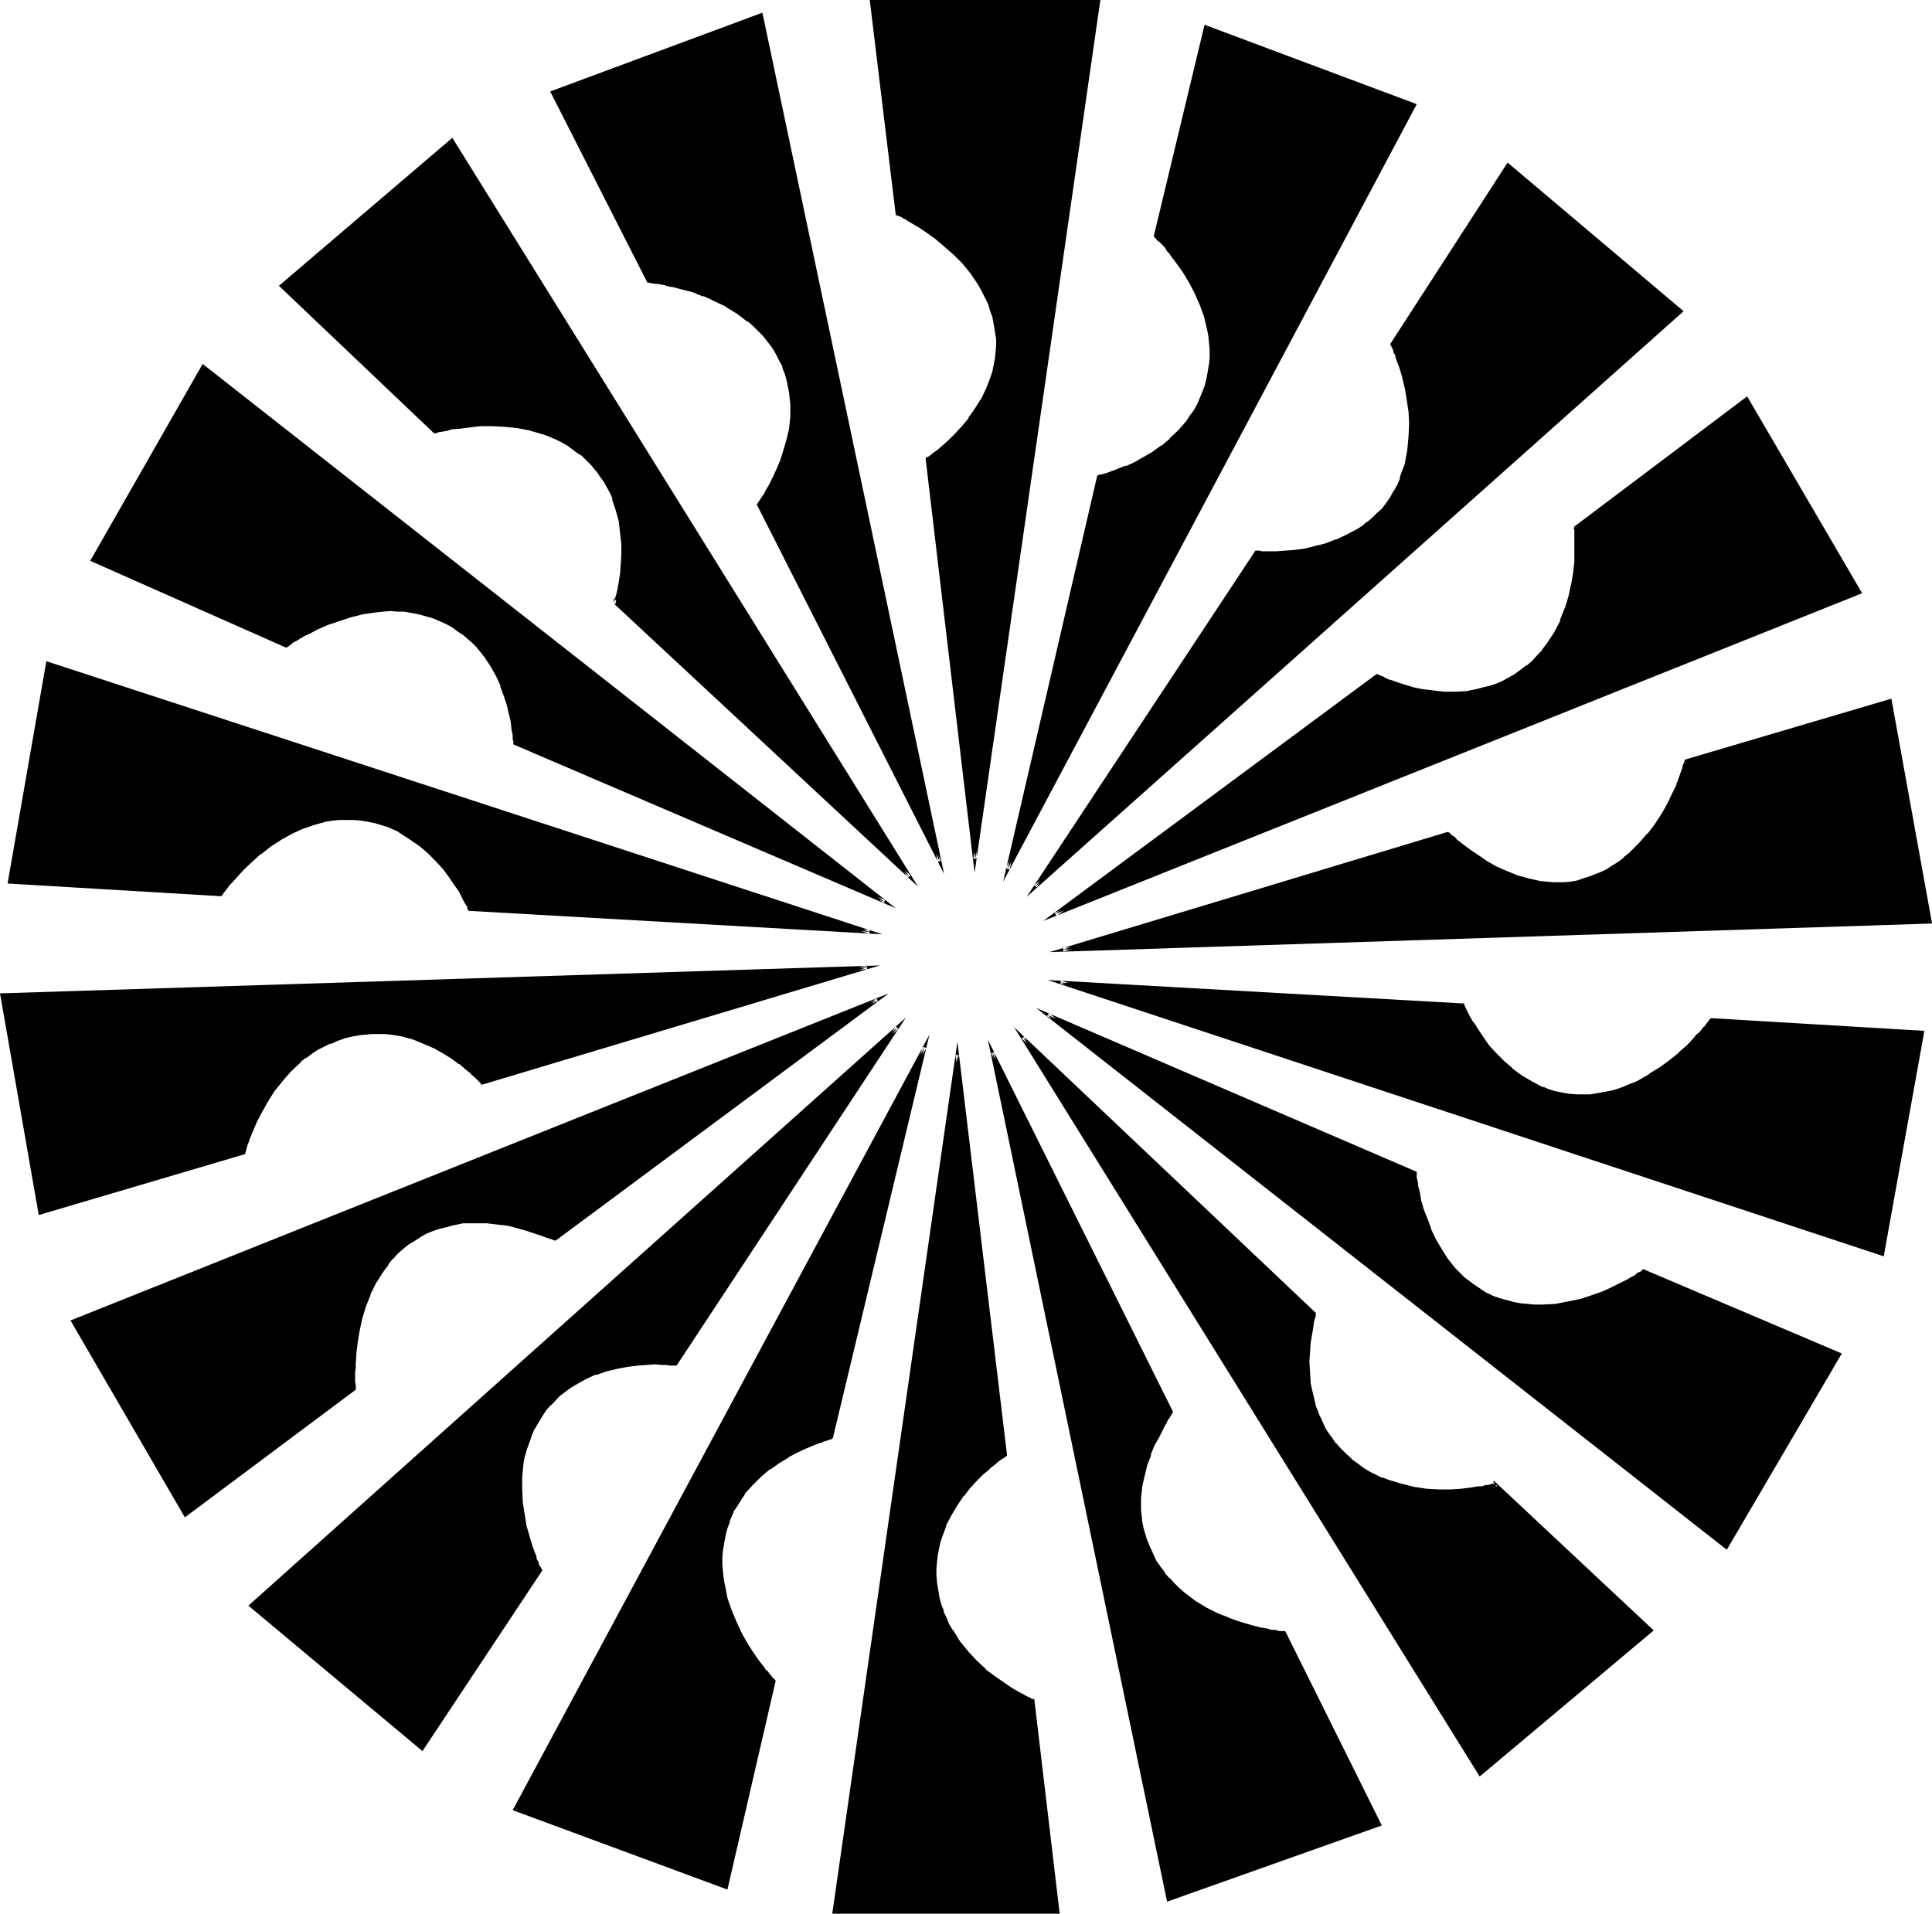 <?xml version="1.0" encoding="UTF-8" standalone="no"?>
<svg
   version="1.0"
   width="130.023mm"
   height="128.806mm"
   id="svg19"
   sodipodi:docname="Shape 644.wmf"
   xmlns:inkscape="http://www.inkscape.org/namespaces/inkscape"
   xmlns:sodipodi="http://sodipodi.sourceforge.net/DTD/sodipodi-0.dtd"
   xmlns="http://www.w3.org/2000/svg"
   xmlns:svg="http://www.w3.org/2000/svg">
  <sodipodi:namedview
     id="namedview19"
     pagecolor="#ffffff"
     bordercolor="#000000"
     borderopacity="0.25"
     inkscape:showpageshadow="2"
     inkscape:pageopacity="0.0"
     inkscape:pagecheckerboard="0"
     inkscape:deskcolor="#d1d1d1"
     inkscape:document-units="mm" />
  <defs
     id="defs1">
    <pattern
       id="WMFhbasepattern"
       patternUnits="userSpaceOnUse"
       width="6"
       height="6"
       x="0"
       y="0" />
  </defs>
  <path
     style="fill:#000000;fill-opacity:1;fill-rule:evenodd;stroke:none"
     d="m 171.942,347.065 h -0.162 l -0.162,-0.162 h -0.323 -0.323 -0.485 l -0.646,-0.162 h -1.454 -1.778 -2.101 l -2.424,0.162 -2.424,0.323 -2.747,0.485 -2.586,0.646 -2.909,0.969 -2.747,1.131 -2.586,1.616 -1.454,0.808 -1.293,0.969 -1.293,0.969 -1.131,1.131 -1.131,1.293 -1.131,1.293 -1.131,1.616 -1.131,1.616 -0.808,1.777 -0.808,1.616 -0.646,1.777 -0.646,1.777 -0.323,1.777 -0.323,1.777 -0.485,3.393 v 3.393 l 0.323,3.232 0.323,3.232 0.485,2.908 0.808,2.585 0.646,2.424 0.808,2.1 0.323,0.808 0.323,0.808 0.162,0.646 0.323,0.646 0.162,0.485 0.162,0.323 0.162,0.162 -30.058,45.403 L 63.832,408.463 228.179,261.43 Z m 91.465,-121.505 56.237,-84.989 h 0.323 0.323 0.485 0.646 l 0.646,0.162 h 0.808 l 1.778,-0.162 h 2.101 l 2.262,-0.323 2.586,-0.323 2.747,-0.485 2.747,-0.646 2.747,-1.131 2.747,-1.131 2.747,-1.616 1.454,-0.808 1.293,-0.969 1.293,-1.131 1.131,-1.131 1.293,-1.131 0.97,-1.454 1.131,-1.616 0.97,-1.616 0.97,-1.616 0.646,-1.777 0.646,-1.777 0.485,-1.777 0.485,-1.777 0.323,-1.616 0.323,-3.555 v -3.393 l -0.162,-3.232 -0.323,-3.07 -0.646,-2.908 -0.646,-2.747 -0.646,-2.262 -0.646,-2.1 -0.323,-0.808 -0.323,-0.808 -0.162,-0.808 -0.323,-0.485 -0.162,-0.485 -0.162,-0.323 v -0.162 h -0.162 l 29.411,-45.564 44.117,37.162 z m 5.01,6.948 81.769,-60.591 h 0.162 l 0.162,0.162 h 0.323 l 0.323,0.323 0.485,0.162 0.485,0.162 1.454,0.646 1.616,0.646 1.939,0.485 2.262,0.646 2.424,0.646 2.586,0.323 2.909,0.323 h 2.909 l 3.07,-0.162 2.909,-0.646 3.07,-0.808 1.616,-0.485 1.454,-0.808 1.616,-0.808 1.454,-0.808 1.616,-1.131 1.616,-1.131 1.454,-1.293 1.293,-1.454 1.293,-1.293 1.131,-1.454 0.97,-1.454 0.808,-1.616 1.616,-3.07 1.131,-3.07 0.97,-3.232 0.808,-3.07 0.323,-2.908 0.323,-2.747 0.162,-2.424 v -4.039 -0.646 -0.646 l -0.162,-0.485 v -0.323 -0.323 l 43.47,-32.638 28.765,49.281 z m -12.12,-11.472 23.109,-99.692 0.162,-0.162 h 0.323 l 0.485,-0.162 h 0.485 l 0.485,-0.162 1.454,-0.485 1.778,-0.646 1.939,-0.808 2.101,-0.969 2.262,-1.131 2.262,-1.454 2.424,-1.616 2.262,-1.939 2.262,-2.1 1.939,-2.424 0.97,-1.293 0.97,-1.293 0.808,-1.454 0.646,-1.616 0.808,-1.616 0.485,-1.777 0.646,-1.777 0.323,-1.939 0.323,-1.777 v -1.939 -1.777 -1.777 l -0.162,-1.777 -0.323,-1.777 -0.808,-3.232 -1.131,-3.232 -1.293,-2.908 -1.454,-2.747 -1.616,-2.585 -1.454,-2.262 -1.454,-1.939 -0.808,-0.808 -0.646,-0.808 -0.646,-0.808 -0.485,-0.646 -0.485,-0.485 -0.485,-0.323 -0.323,-0.485 -0.323,-0.162 v -0.162 l -0.162,-0.162 12.766,-52.997 53.166,19.712 z m 14.059,20.52 97.768,-29.407 h 0.162 l 0.323,0.162 0.323,0.323 0.323,0.323 0.485,0.323 0.485,0.485 0.646,0.485 1.454,1.131 1.616,1.293 1.939,1.454 2.262,1.293 2.262,1.293 2.586,1.293 2.747,0.969 2.909,0.969 3.07,0.646 1.454,0.162 1.616,0.162 h 1.616 1.616 l 1.778,-0.323 1.616,-0.323 1.939,-0.485 1.778,-0.646 1.778,-0.808 1.778,-0.808 1.616,-0.969 1.454,-0.969 1.454,-1.131 1.454,-1.131 2.424,-2.424 2.262,-2.585 1.939,-2.585 1.778,-2.585 1.454,-2.747 1.293,-2.424 0.97,-2.262 0.323,-0.969 0.485,-0.969 0.323,-0.969 0.323,-0.808 0.323,-1.293 0.162,-0.485 0.162,-0.323 v -0.162 -0.162 l 51.874,-15.35 10.181,56.228 z m -22.301,-22.944 -12.12,-101.793 0.162,-0.162 0.162,-0.162 0.323,-0.162 0.485,-0.323 0.485,-0.323 1.131,-0.969 1.454,-1.131 1.616,-1.454 1.616,-1.616 1.616,-1.777 1.778,-2.1 1.616,-2.262 1.454,-2.585 1.454,-2.747 1.131,-2.908 0.323,-1.616 0.485,-1.454 0.162,-1.777 0.323,-1.616 v -1.777 -1.777 l -0.162,-1.939 -0.323,-1.777 -0.485,-1.939 -0.485,-1.777 -0.646,-1.616 -0.646,-1.777 -0.808,-1.454 -0.97,-1.616 -1.939,-2.747 -2.101,-2.747 -2.262,-2.262 -2.424,-2.1 -2.262,-1.939 -2.262,-1.616 -2.101,-1.454 -1.778,-1.131 -0.808,-0.485 -0.808,-0.323 -0.646,-0.323 -0.646,-0.323 -0.323,-0.323 h -0.323 l -0.323,-0.162 -6.464,-53.805 h 57.691 z M 478.82,318.95 269.71,249.958 l 102.293,5.655 v 0.162 l 0.162,0.162 v 0.162 l 0.162,0.485 0.323,0.485 0.323,0.485 0.646,1.293 0.808,1.616 1.131,1.777 1.293,1.939 1.616,2.1 1.778,1.939 1.939,1.939 2.262,1.939 2.424,1.777 2.586,1.777 2.909,1.293 1.616,0.646 1.454,0.323 1.616,0.485 1.778,0.323 1.939,0.162 h 1.939 l 1.939,-0.162 1.778,-0.162 1.939,-0.323 1.616,-0.323 1.778,-0.646 1.616,-0.485 3.232,-1.454 3.07,-1.616 2.747,-1.777 2.586,-1.939 2.262,-1.939 2.101,-1.777 1.778,-1.939 0.646,-0.808 0.808,-0.646 0.646,-0.808 0.485,-0.646 0.485,-0.485 0.323,-0.485 0.323,-0.485 0.323,-0.162 v -0.323 h 0.162 l 53.651,3.07 z M 192.95,128.291 h 0.162 v -0.162 l 0.162,-0.162 0.646,-0.808 0.646,-1.131 0.485,-0.808 0.808,-1.454 1.131,-1.939 0.97,-2.1 0.808,-2.424 0.97,-2.585 0.808,-2.747 0.485,-2.908 0.323,-3.07 0.162,-3.07 -0.323,-3.232 -0.323,-1.616 -0.323,-1.616 -0.485,-1.616 -0.646,-1.616 -0.808,-1.777 -0.97,-1.777 -0.97,-1.454 -1.131,-1.616 -1.131,-1.454 -1.293,-1.293 -1.293,-1.293 -1.293,-1.131 -2.747,-1.939 -2.909,-1.777 -2.909,-1.454 -2.909,-1.293 -2.747,-0.969 -2.586,-0.808 -2.424,-0.646 -1.131,-0.162 -1.131,-0.162 -0.808,-0.323 h -0.808 l -0.808,-0.162 -0.646,-0.162 h -0.485 -0.323 -0.323 L 140.592,23.59 193.597,3.716 239.006,219.097 Z M 439.067,393.76 266.478,258.198 l 93.405,40.232 v 0.162 0.323 0.323 l 0.162,0.485 v 0.646 l 0.162,0.646 0.162,0.808 0.323,1.616 0.485,2.1 0.646,2.262 0.808,2.424 0.97,2.585 1.131,2.585 1.454,2.585 1.778,2.424 1.939,2.424 1.131,1.293 1.131,1.131 1.293,0.969 1.293,1.131 1.454,0.969 1.616,0.808 1.778,0.808 1.778,0.808 1.778,0.485 1.778,0.485 1.778,0.323 1.939,0.162 1.778,0.162 h 1.778 l 3.394,-0.323 3.394,-0.485 3.07,-0.646 3.07,-0.969 2.747,-1.131 2.424,-0.969 2.262,-1.131 0.97,-0.485 0.97,-0.485 1.454,-0.969 0.646,-0.323 0.485,-0.323 0.485,-0.323 0.162,-0.162 0.162,-0.162 h 0.162 l 49.934,21.005 z M 156.59,153.335 v -0.162 l 0.162,-0.323 v -0.485 l 0.162,-0.485 0.162,-0.646 0.323,-1.454 0.323,-1.777 0.323,-2.1 0.323,-2.262 0.162,-2.585 v -2.747 l -0.323,-2.908 -0.485,-2.747 -0.646,-3.07 -0.97,-2.908 -0.646,-1.454 -0.808,-1.454 -0.808,-1.454 -0.808,-1.454 -1.131,-1.293 -1.131,-1.454 -1.293,-1.293 -1.616,-1.454 -1.454,-1.131 -1.616,-0.969 -1.454,-0.969 -1.778,-0.808 -1.616,-0.808 -1.616,-0.485 -3.394,-1.131 -3.232,-0.646 -3.394,-0.323 -3.07,-0.162 -3.07,0.162 -2.747,0.162 -2.424,0.323 -2.262,0.323 -0.97,0.162 -0.808,0.162 -0.646,0.162 -0.646,0.162 h -0.485 l -0.323,0.162 -0.323,0.162 L 71.589,72.709 115.059,35.708 231.249,222.975 Z m 219.937,297.946 -116.352,-187.428 74.174,70.447 -0.162,0.162 v 0.323 l -0.323,0.808 -0.162,0.646 -0.162,1.454 -0.323,1.777 -0.323,2.1 -0.162,2.424 v 2.424 2.747 l 0.323,2.747 0.485,2.908 0.808,2.908 0.97,2.908 0.646,1.293 0.808,1.454 0.808,1.454 0.97,1.293 0.97,1.293 1.131,1.293 1.454,1.454 1.454,1.293 1.454,1.131 1.616,1.131 1.454,0.969 1.778,0.808 1.616,0.808 1.616,0.646 3.232,0.969 3.394,0.808 3.232,0.323 3.07,0.162 h 2.909 2.747 l 2.424,-0.323 2.101,-0.323 0.97,-0.162 0.646,-0.162 0.808,-0.162 h 0.646 l 0.323,-0.162 0.485,-0.162 h 0.162 l 39.754,37.001 z M 131.057,189.044 v -0.485 l -0.162,-0.485 v -0.485 l -0.162,-0.646 -0.162,-1.454 -0.162,-1.777 -0.485,-2.1 -0.646,-2.262 -0.646,-2.424 -0.97,-2.585 -1.131,-2.585 -1.454,-2.424 -1.616,-2.585 -1.939,-2.424 -1.131,-1.131 -1.131,-0.969 -1.293,-1.131 -1.293,-0.969 -1.454,-0.808 -1.454,-0.808 -1.778,-0.969 -1.939,-0.808 -1.778,-0.485 -1.778,-0.485 -1.778,-0.323 -1.778,-0.162 -1.939,-0.162 -1.778,-0.162 -3.394,0.323 -3.394,0.485 -3.394,0.808 -2.909,0.969 -2.909,0.969 -2.586,1.131 -2.262,1.131 -0.97,0.646 -0.97,0.485 -0.808,0.485 -0.646,0.485 -0.646,0.323 -0.646,0.323 -0.323,0.323 -0.323,0.162 -0.162,0.162 L 23.594,142.348 51.712,93.229 224.947,229.438 Z m 166.125,294.068 -44.763,-215.38 45.41,91.452 v 0.162 l -0.162,0.323 -0.162,0.323 -0.323,0.323 -0.323,0.646 -0.323,0.485 -0.323,0.646 -0.97,1.616 -0.97,1.777 -0.97,2.1 -0.97,2.424 -0.97,2.424 -0.646,2.747 -0.485,2.908 -0.323,2.908 v 3.07 1.616 l 0.323,1.616 0.162,1.454 0.485,1.616 0.485,1.777 0.646,1.616 0.97,1.777 0.808,1.616 0.97,1.616 1.293,1.616 1.131,1.293 1.131,1.293 1.293,1.293 1.293,1.131 2.909,2.1 2.909,1.777 2.909,1.454 2.909,1.293 2.747,0.969 2.586,0.808 2.424,0.646 1.131,0.162 0.97,0.162 0.808,0.162 0.97,0.162 0.646,0.162 h 0.646 l 0.485,0.162 h 0.323 0.323 l 24.24,48.634 z M 119.422,231.215 v -0.162 l -0.162,-0.323 -0.162,-0.323 -0.323,-0.485 -0.162,-0.485 -0.646,-1.293 -0.97,-1.616 -1.131,-1.777 -1.293,-1.939 -1.616,-2.1 -1.778,-1.939 -2.101,-2.1 -2.262,-1.939 -2.424,-1.777 -2.747,-1.616 -1.454,-0.646 -1.454,-0.646 -1.616,-0.646 -1.616,-0.485 -1.778,-0.323 -1.778,-0.323 -1.939,-0.162 H 88.072 86.294 l -1.939,0.162 -1.778,0.323 -1.778,0.485 -1.616,0.485 -1.778,0.646 -3.07,1.454 -2.909,1.454 -2.747,1.939 -2.586,1.777 -2.101,1.939 -2.101,1.939 -1.616,1.777 -1.454,1.616 -0.646,0.808 -0.485,0.485 -0.485,0.646 -0.646,0.969 -0.162,0.162 -0.162,0.162 v 0.162 L 2.424,224.267 12.12,168.685 221.23,237.032 Z m 92.758,255.128 31.35,-217.966 12.12,101.631 V 370.17 h -0.162 l -0.323,0.162 -0.323,0.323 -0.323,0.323 -0.485,0.323 -1.293,0.969 -1.293,1.131 -1.616,1.293 -1.616,1.616 -1.778,1.939 -1.616,2.1 -1.616,2.262 -1.616,2.585 -1.293,2.747 -1.131,2.908 -0.485,1.454 -0.323,1.616 -0.323,1.616 -0.162,1.777 -0.162,1.616 v 1.777 l 0.162,2.1 0.323,1.939 0.323,1.777 0.485,1.939 0.646,1.616 0.646,1.777 0.808,1.454 0.808,1.616 1.939,2.908 2.101,2.585 2.262,2.424 2.262,2.1 2.262,1.777 2.262,1.616 2.101,1.293 1.778,1.131 0.808,0.485 0.808,0.323 0.485,0.323 0.646,0.323 0.485,0.162 0.323,0.162 0.162,0.162 6.464,53.643 z m -89.526,-210.856 v -0.162 l -0.162,-0.162 -0.162,-0.162 -0.323,-0.323 -0.323,-0.323 -0.485,-0.485 -1.131,-0.969 -1.293,-1.131 -1.778,-1.454 -1.939,-1.293 -2.101,-1.293 -2.262,-1.454 -2.586,-1.131 -2.747,-1.131 -2.909,-0.646 -3.07,-0.646 -1.616,-0.162 h -1.616 -1.616 l -1.616,0.162 -1.778,0.162 -1.778,0.485 -1.778,0.323 -1.939,0.646 -1.778,0.808 -1.616,0.808 -1.616,0.808 -1.616,0.969 -1.454,0.969 -1.293,1.131 -2.586,2.424 -2.262,2.585 -1.939,2.424 -1.778,2.747 -1.454,2.585 -1.131,2.424 -1.131,2.262 -0.646,1.939 -0.323,0.969 -0.323,0.808 -0.485,1.293 -0.162,0.323 v 0.323 L 61.893,293.26 10.181,308.61 0.485,253.028 220.584,246.08 Z m 88.88,90.159 h -0.162 l -0.162,0.162 h -0.485 l -0.485,0.162 -0.485,0.162 -0.646,0.323 -0.808,0.323 -1.616,0.646 -2.101,0.808 -2.101,0.969 -2.262,1.131 -2.262,1.454 -2.424,1.616 -2.262,1.939 -2.101,2.1 -2.101,2.424 -0.97,1.293 -0.808,1.293 -0.808,1.454 -0.646,1.454 -0.646,1.616 -0.485,1.616 -0.646,1.939 -0.323,1.939 -0.323,1.777 v 1.939 l -0.162,1.777 0.162,1.939 0.162,1.777 0.323,1.616 0.808,3.393 0.97,3.232 1.293,3.07 1.454,2.747 1.454,2.585 1.454,2.424 1.454,1.939 0.646,0.969 0.646,0.808 0.485,0.646 0.646,0.646 0.485,0.646 0.323,0.323 0.323,0.485 0.323,0.162 0.162,0.162 v 0.162 L 184.709,480.041 131.057,460.168 235.128,266.438 Z m -70.296,-50.573 h -0.323 l -0.162,-0.162 h -0.485 l -0.323,-0.323 -0.646,-0.162 -1.454,-0.485 -1.778,-0.646 -1.939,-0.646 -2.262,-0.646 -2.586,-0.485 -2.586,-0.485 -2.909,-0.323 h -2.909 l -3.07,0.162 -3.07,0.485 -3.232,0.808 -1.454,0.646 -1.616,0.646 -1.454,0.808 -1.616,0.808 -1.616,1.131 -1.454,1.131 -1.454,1.293 -1.293,1.454 -1.131,1.293 -1.131,1.454 -0.97,1.616 -0.808,1.454 -1.616,3.07 -1.131,3.232 -0.97,3.232 -0.808,3.07 -0.485,3.07 -0.323,2.747 -0.162,2.424 v 1.293 0.969 2.585 0.646 0.485 0.323 0.323 L 47.187,385.358 18.422,336.078 223.008,254.32 Z"
     id="path1" />
  <path
     style="fill:#000000;fill-opacity:1;fill-rule:evenodd;stroke:none"
     d="m 171.457,346.742 0.485,-0.162 h -0.162 0.162 -0.162 -0.485 0.162 l -0.485,-0.162 h -0.485 v 0 h -0.646 v 0 l -1.454,-0.162 h -1.778 -2.101 -0.162 l -2.262,0.323 -2.424,0.162 -2.747,0.485 h -0.162 l -2.586,0.808 -2.909,0.808 v 0.162 l -2.747,1.131 -2.747,1.454 v 0 l -1.293,0.808 -1.293,0.969 v 0.162 l -1.293,0.969 h -0.162 l -2.262,2.424 v 0 l -1.131,1.293 v 0 l -1.293,1.777 -0.97,1.616 v 0 l -0.97,1.777 -0.646,1.616 -0.162,0.162 -0.646,1.616 -0.485,1.777 -0.485,1.777 v 0 l -0.323,1.777 -0.323,3.555 v 0 l -0.162,3.393 v 0.162 l 0.323,3.232 0.323,3.07 0.646,2.908 v 0 l 0.646,2.747 0.646,2.424 0.808,1.939 0.323,0.969 h 0.162 l 0.162,0.808 v 0 l 0.323,0.646 v 0 l 0.323,0.646 0.162,0.485 v 0 l 0.162,0.323 v -0.162 0.323 l 0.162,0.162 v -0.485 l -30.058,45.403 0.646,-0.162 -43.47,-36.355 v 0.646 l 164.347,-147.034 -0.646,-0.646 -56.398,85.635 0.646,0.646 58.338,-88.543 -167.256,149.619 44.278,37.001 30.542,-46.049 -0.323,-0.323 0.162,0.162 -0.162,-0.323 -0.162,-0.323 v 0 l -0.323,-0.323 -0.162,-0.646 v 0 l -0.162,-0.646 h -0.162 l -0.323,-0.808 h 0.162 l -0.323,-0.808 -0.808,-2.1 -0.646,-2.262 -0.808,-2.747 v 0 l -0.485,-2.908 -0.485,-3.07 -0.162,-3.232 v 0 -3.393 0.162 l 0.323,-3.555 0.323,-1.777 v 0.162 l 0.485,-1.777 0.646,-1.777 0.646,-1.777 -0.162,0.162 0.808,-1.777 0.97,-1.616 v 0 l 0.97,-1.616 1.131,-1.777 v 0 l 1.131,-1.293 v 0.162 l 2.262,-2.424 v 0 l 1.293,-0.969 v 0 l 1.293,-0.969 1.293,-0.808 v 0 l 2.586,-1.454 2.747,-1.293 v 0.162 l 2.747,-0.969 2.747,-0.646 v 0 l 2.586,-0.485 2.586,-0.323 2.262,-0.162 v 0 l 2.101,-0.162 1.778,0.162 h 1.454 -0.162 l 0.646,0.162 h 0.162 0.485 v 0 h 0.323 v 0 h 0.323 -0.162 0.323 0.323 z"
     id="path2" />
  <path
     style="fill:#000000;fill-opacity:1;fill-rule:evenodd;stroke:none"
     d="m 263.084,225.237 0.646,0.485 56.237,-84.989 -0.323,0.162 v 0 0 l 0.162,0.162 h 0.485 v 0 h 0.485 0.646 v 0 l 0.646,0.162 h 0.808 l 1.778,-0.162 h 2.101 0.162 l 2.262,-0.323 2.586,-0.323 2.586,-0.485 h 0.162 l 2.747,-0.808 2.747,-0.969 h 0.162 l 2.747,-1.293 2.747,-1.454 v 0 l 1.293,-0.969 1.454,-0.969 v 0 l 1.131,-1.131 1.293,-1.131 1.293,-1.131 v -0.162 l 0.97,-1.293 h 0.162 l 1.131,-1.616 0.97,-1.777 v 0 l 0.808,-1.616 0.808,-1.777 v 0 l 0.646,-1.777 0.485,-1.777 0.485,-1.777 v 0 l 0.323,-1.777 0.323,-3.393 v -0.162 -3.393 l -0.162,-3.232 v 0 l -0.323,-3.232 -0.646,-2.747 v -0.162 l -0.646,-2.585 -0.646,-2.424 -0.646,-2.1 -0.323,-0.808 -0.162,-0.162 -0.162,-0.646 v 0 l -0.323,-0.646 v -0.162 l -0.323,-0.485 -0.162,-0.485 -0.162,-0.323 h 0.162 L 354.55,87.251 h -0.162 l 0.162,0.485 29.411,-45.403 h -0.808 L 427.27,79.495 V 78.849 L 263.084,225.237 l -1.939,2.908 167.094,-148.973 -44.763,-37.809 -29.896,46.211 0.323,0.323 -0.162,-0.162 v 0.162 h 0.162 v 0.323 l 0.323,0.485 0.162,0.646 v -0.162 l 0.162,0.808 h 0.162 l 0.323,0.808 -0.162,-0.162 0.323,0.969 0.808,2.1 0.646,2.262 0.646,2.747 v -0.162 l 0.485,2.908 0.485,3.232 v -0.162 l 0.162,3.232 -0.162,3.393 v 0 l -0.323,3.393 -0.323,1.777 v 0 l -0.323,1.777 -0.646,1.616 -0.646,1.777 h 0.162 l -0.646,1.616 -0.97,1.777 v -0.162 l -0.97,1.777 -1.131,1.616 v 0 l -0.97,1.293 v 0 l -1.293,1.131 -1.131,1.131 -1.293,1.131 v -0.162 l -1.293,1.131 -1.293,0.808 v 0 l -2.747,1.454 -2.747,1.293 0.162,-0.162 -2.909,1.131 -2.747,0.646 h 0.162 l -2.747,0.646 -2.586,0.323 -2.262,0.162 v 0 l -2.101,0.162 h -1.778 -0.808 0.162 -0.808 v 0 h -0.646 0.162 l -0.485,-0.162 h -0.162 -0.323 0.162 -0.323 -0.485 l -58.176,88.059 z"
     id="path3" />
  <path
     style="fill:#000000;fill-opacity:1;fill-rule:evenodd;stroke:none"
     d="m 268.256,232.184 0.485,0.808 81.769,-60.752 -0.323,0.162 h 0.162 l -0.323,-0.162 0.162,0.162 0.323,0.162 v 0 l 0.323,0.162 0.646,0.323 v -0.162 l 0.485,0.323 1.293,0.485 0.162,0.162 1.616,0.485 1.939,0.646 2.262,0.646 h 0.162 l 2.424,0.485 2.586,0.485 2.747,0.162 h 0.162 l 2.909,0.162 3.07,-0.162 v 0 l 2.909,-0.646 h 0.162 l 3.07,-0.808 1.616,-0.646 v 0 l 1.616,-0.646 1.454,-0.808 v 0 l 1.616,-0.969 1.616,-1.131 1.454,-1.131 h 0.162 l 1.454,-1.293 1.293,-1.454 1.293,-1.293 v -0.162 l 1.131,-1.293 0.97,-1.616 0.97,-1.454 v 0 l 1.454,-3.232 h 0.162 l 1.131,-3.07 v -0.162 l 0.97,-3.07 0.646,-3.07 v 0 l 0.485,-3.07 0.323,-2.585 v -0.162 l 0.162,-2.424 v -4.039 -0.646 0 -0.646 l -0.162,-0.485 v -0.323 0 -0.323 l -0.162,0.323 43.47,-32.477 -0.646,-0.162 28.765,49.281 0.162,-0.646 -204.585,81.757 -2.909,2.1 208.302,-83.373 -29.25,-50.088 -43.955,33.123 -0.162,0.485 0.162,0.323 v 0.646 -0.162 0.646 0 0.808 -0.162 4.039 2.424 0 l -0.323,2.747 -0.485,2.908 v -0.162 l -0.646,3.07 -0.97,3.232 v -0.162 l -1.293,3.232 h 0.162 l -1.616,3.07 v 0 l -0.97,1.454 -0.97,1.454 -1.131,1.454 h 0.162 l -1.293,1.293 -1.293,1.454 -1.454,1.293 v -0.162 l -1.454,1.131 -1.778,1.293 -1.454,0.808 v 0 l -1.454,0.808 -1.454,0.646 v 0 l -1.454,0.485 -3.232,0.808 h 0.162 l -3.07,0.646 h 0.162 l -3.07,0.162 h -2.909 v 0 l -2.747,-0.323 -2.747,-0.323 -2.424,-0.485 h 0.162 l -2.262,-0.646 -1.939,-0.646 -1.778,-0.646 0.162,0.162 -1.454,-0.646 -0.485,-0.323 v 0 l -0.646,-0.162 h 0.162 l -0.323,-0.162 v 0 l -0.323,-0.162 0.162,0.162 -0.323,-0.162 -0.323,-0.162 -84.84,62.853 z"
     id="path4" />
  <path
     style="fill:#000000;fill-opacity:1;fill-rule:evenodd;stroke:none"
     d="m 255.813,220.874 0.97,0.323 22.947,-99.692 -0.323,0.323 v 0 l 0.646,-0.162 0.323,-0.162 0.646,-0.162 0.485,-0.162 1.454,-0.323 1.616,-0.646 h 0.162 l 1.939,-0.808 v 0 l 2.101,-1.131 2.262,-1.131 h 0.162 l 2.262,-1.454 2.424,-1.616 v 0 l 2.262,-1.939 v 0 l 2.262,-2.1 1.939,-2.424 h 0.162 l 0.97,-1.293 0.808,-1.454 v 0 l 0.808,-1.454 0.808,-1.616 0.646,-1.616 h 0.162 l 0.485,-1.777 0.485,-1.939 v 0 l 0.485,-1.939 0.162,-1.777 v 0 l 0.162,-1.939 v -1.777 -1.777 -0.162 l -0.323,-1.616 -0.162,-1.777 v -0.162 l -0.97,-3.232 -0.97,-3.232 h -0.162 l -1.293,-3.07 -1.454,-2.747 v 0 l -1.454,-2.424 -1.616,-2.424 -1.454,-1.777 -0.646,-0.969 h -0.162 l -0.646,-0.808 v 0 l -0.646,-0.646 v -0.162 l -0.485,-0.485 -0.485,-0.646 -0.485,-0.323 -0.808,-0.969 0.162,0.485 12.766,-53.158 -0.485,0.323 53.005,19.874 -0.323,-0.646 -103.585,194.376 -0.646,3.393 105.201,-197.769 -53.974,-20.197 -12.928,53.805 0.97,1.131 0.485,0.323 0.485,0.485 0.646,0.646 v 0 l 0.485,0.646 v 0.162 l 0.646,0.808 v -0.162 l 0.646,0.969 1.454,1.939 1.616,2.262 1.454,2.424 v 0 l 1.454,2.747 1.293,2.908 v 0 l 1.131,3.07 0.808,3.393 v 0 l 0.323,1.616 0.162,1.777 v 0 l 0.162,1.777 v 1.777 l -0.162,1.939 v -0.162 l -0.323,1.939 -0.323,1.777 v 0 l -0.485,1.939 -0.646,1.616 v 0 l -0.646,1.616 -0.646,1.454 -0.808,1.454 v 0 l -0.97,1.293 -0.97,1.454 0.162,-0.162 -2.101,2.424 -2.262,2.1 h 0.162 l -2.262,1.939 v -0.162 l -2.424,1.777 -2.262,1.293 v 0 l -2.262,1.293 -2.101,0.969 v -0.162 l -2.101,0.808 h 0.162 l -1.778,0.646 -1.293,0.485 -0.646,0.162 -0.485,0.162 h -0.485 l -0.323,0.162 h -0.162 0.162 l -0.323,0.162 -23.917,103.247 z"
     id="path5" />
  <path
     style="fill:#000000;fill-opacity:1;fill-rule:evenodd;stroke:none"
     d="m 270.356,241.071 0.162,0.969 97.768,-29.407 h -0.162 0.162 l -0.323,-0.162 0.162,0.162 -0.162,-0.162 0.323,0.162 v 0 l 0.323,0.323 0.323,0.323 v 0 l 0.485,0.323 0.485,0.485 v 0 l 0.646,0.485 1.454,1.131 v 0.162 l 1.778,1.293 1.939,1.293 2.101,1.293 v 0 l 2.424,1.454 2.586,1.131 v 0 l 2.747,1.131 v 0 l 2.909,0.969 h 0.162 l 2.909,0.646 1.616,0.162 1.616,0.162 h 1.616 l 1.616,-0.162 h 0.162 l 1.616,-0.162 1.616,-0.323 h 0.162 l 1.939,-0.485 1.778,-0.646 h 0.162 l 1.778,-0.808 v 0 l 1.616,-0.969 1.616,-0.808 v 0 l 1.616,-1.131 1.454,-0.969 v -0.162 l 1.293,-1.131 2.586,-2.424 2.262,-2.585 h 0.162 l 1.939,-2.585 1.778,-2.747 v 0 l 1.454,-2.747 1.131,-2.424 0.97,-2.262 h 0.162 l 0.323,-1.131 v 0.162 l 0.323,-0.969 h 0.162 l 0.323,-0.969 v 0 l 0.323,-0.808 v 0 l 0.323,-1.293 0.162,-0.485 -0.162,0.162 0.162,-0.323 0.162,-0.162 v -0.323 -0.162 l -0.323,0.485 51.712,-15.35 -0.485,-0.323 10.181,56.228 0.485,-0.646 -220.584,7.109 -3.394,1.131 224.462,-7.271 -10.342,-57.198 -52.52,15.511 -0.162,0.485 v -0.162 0.323 -0.162 0.323 l -0.162,0.162 -0.162,0.323 -0.323,1.293 v 0 l -0.323,0.808 v 0 l -0.323,0.969 v 0 l -0.323,0.808 v 0.162 l -0.485,0.969 h 0.162 l -1.131,2.262 -1.131,2.424 -1.454,2.585 v 0 l -1.778,2.747 -1.939,2.585 v -0.162 l -2.262,2.585 -2.424,2.424 -1.454,1.131 h 0.162 l -1.454,1.131 -1.616,0.969 v 0 l -1.454,0.969 -1.778,0.808 v 0 l -1.778,0.646 h 0.162 l -1.939,0.646 -1.939,0.646 h 0.162 l -1.778,0.323 -1.616,0.162 v 0 h -1.616 -1.616 0.162 l -1.616,-0.162 -1.616,-0.162 -2.909,-0.646 v 0 l -2.909,-0.808 v 0 l -2.747,-1.131 v 0 l -2.586,-1.131 -2.262,-1.293 v 0 l -2.101,-1.454 -1.939,-1.293 -1.778,-1.293 v 0 l -1.454,-1.131 -0.646,-0.485 h 0.162 l -0.485,-0.485 -0.485,-0.323 v 0 l -0.485,-0.323 -0.323,-0.323 h 0.162 l -0.323,-0.162 -0.323,-0.162 h -0.162 L 266.963,242.202 Z"
     id="path6" />
  <path
     style="fill:#000000;fill-opacity:1;fill-rule:evenodd;stroke:none"
     d="m 247.571,218.45 h 0.97 L 236.259,116.819 v 0.323 0 h -0.162 0.162 l 0.323,-0.162 0.323,-0.323 0.485,-0.323 0.485,-0.323 1.131,-0.808 v -0.162 l 1.454,-1.131 v 0 l 1.616,-1.454 1.616,-1.616 1.616,-1.777 v 0 l 1.778,-2.262 v 0 l 1.616,-2.262 1.616,-2.585 v 0 l 1.293,-2.747 v 0 l 1.131,-2.908 v 0 l 0.485,-1.616 0.485,-1.616 v 0 l 0.162,-1.616 0.162,-1.777 0.162,-1.616 v -1.939 l -0.162,-1.939 -0.323,-1.939 v 0 l -0.485,-1.939 -0.485,-1.616 -0.646,-1.777 v -0.162 l -0.808,-1.616 -0.808,-1.454 v -0.162 l -0.808,-1.454 -2.101,-2.908 v 0 l -2.101,-2.585 v -0.162 l -2.262,-2.262 -2.424,-2.1 v 0 l -2.424,-1.939 v -0.162 l -2.101,-1.454 -2.101,-1.454 -1.939,-1.131 -0.808,-0.485 v 0 l -0.808,-0.323 h 0.162 l -0.646,-0.485 h -0.162 l -0.485,-0.162 -0.485,-0.323 -0.323,-0.162 v 0 l -0.323,-0.162 h -0.162 l 0.485,0.323 -6.464,-53.643 -0.485,0.485 h 57.691 l -0.485,-0.485 -31.35,217.966 0.323,3.555 L 279.891,0 h -58.661 l 6.626,54.774 h 0.323 l -0.162,-0.162 0.162,0.162 0.323,0.162 0.485,0.162 0.646,0.323 h -0.162 l 0.646,0.323 h 0.162 l 0.646,0.485 v 0 l 0.808,0.485 1.939,1.131 1.939,1.293 2.262,1.616 v 0 l 2.262,1.939 v 0 l 2.424,2.1 2.262,2.262 v 0 l 2.101,2.585 v 0 l 1.939,2.908 0.808,1.454 v 0 l 0.808,1.616 0.808,1.616 v -0.162 l 0.485,1.777 0.646,1.777 0.323,1.777 v 0 l 0.323,1.939 0.323,1.939 v -0.162 1.777 0 l -0.162,1.777 -0.162,1.616 -0.323,1.616 v 0 l -0.323,1.616 -0.485,1.454 v 0 l -1.131,2.908 v 0 l -1.293,2.747 v -0.162 l -1.616,2.585 -1.616,2.262 h 0.162 l -1.778,2.1 v 0 l -1.616,1.777 -1.616,1.616 -1.616,1.454 v 0 l -1.293,1.131 v 0 l -1.131,0.808 -0.646,0.485 -0.323,0.323 -0.323,0.162 -0.323,0.162 h 0.162 -0.323 l -0.162,0.323 12.443,105.347 z"
     id="path7" />
  <path
     style="fill:#000000;fill-opacity:1;fill-rule:evenodd;stroke:none"
     d="m 478.335,318.95 0.646,-0.485 -209.11,-68.993 -0.162,0.808 102.293,5.817 -0.485,-0.485 v 0.162 l 0.162,0.323 v 0 0.162 l 0.646,0.969 0.162,0.485 0.808,1.293 0.808,1.616 v 0 l 1.131,1.939 1.293,1.777 1.616,2.1 v 0.162 l 1.778,1.939 1.939,1.939 2.262,1.939 v 0.162 l 2.424,1.777 2.747,1.616 v 0 l 2.909,1.293 v 0.162 l 1.616,0.485 1.454,0.485 1.778,0.323 v 0 l 1.778,0.323 1.939,0.323 h 1.939 l 1.939,-0.162 v 0 l 1.939,-0.162 1.778,-0.323 h 0.162 l 1.616,-0.485 1.778,-0.485 1.616,-0.485 0.162,-0.162 3.07,-1.454 3.07,-1.616 v 0 l 2.909,-1.777 2.586,-1.777 v -0.162 l 2.262,-1.939 v 0 l 2.101,-1.777 1.778,-1.939 0.646,-0.808 0.808,-0.646 0.646,-0.808 0.485,-0.646 h 0.162 l 0.323,-0.646 0.485,-0.485 h -0.162 l 0.323,-0.323 h 0.162 l 0.162,-0.323 0.162,-0.162 h -0.162 0.162 l -0.323,0.162 53.651,3.07 -0.485,-0.485 -10.181,56.39 0.808,0.646 10.342,-57.359 -54.298,-3.232 -0.323,0.323 -0.162,0.162 -0.162,0.323 v 0 l -0.323,0.323 v 0 l -0.323,0.485 -0.485,0.646 v -0.162 l -0.485,0.646 -0.646,0.808 -0.808,0.646 -0.646,0.808 -1.778,1.939 -2.101,1.777 h 0.162 l -2.424,1.939 v 0 l -2.424,1.777 -2.909,1.777 h 0.162 l -3.07,1.777 -3.232,1.293 h 0.162 l -1.778,0.646 -1.616,0.485 -1.778,0.323 v 0 l -1.778,0.323 -1.939,0.323 h 0.162 -1.939 -1.939 0.162 l -1.939,-0.162 -1.778,-0.323 v 0 l -1.616,-0.323 -1.616,-0.485 -1.454,-0.646 v 0.162 l -2.747,-1.454 v 0 l -2.747,-1.616 -2.424,-1.777 h 0.162 l -2.262,-1.939 -1.939,-1.939 -1.778,-1.939 v 0 l -1.454,-2.1 -1.293,-1.939 -1.131,-1.777 v 0.162 l -0.97,-1.616 -0.646,-1.293 -0.323,-0.646 -0.162,-0.323 -0.162,-0.485 v 0.162 l -0.162,-0.323 -0.162,-0.323 0.162,0.323 v -0.485 l -106.009,-5.978 212.665,70.285 z"
     id="path8" />
  <path
     style="fill:#000000;fill-opacity:1;fill-rule:evenodd;stroke:none"
     d="m 193.435,128.13 -0.162,0.485 h 0.162 l 0.162,-0.323 v 0.162 l 0.162,-0.323 1.293,-1.939 v 0 l 0.323,-0.646 0.97,-1.616 0.97,-1.939 0.97,-2.1 0.97,-2.424 v 0 l 0.97,-2.585 0.808,-2.747 v -0.162 l 0.485,-2.908 0.323,-2.908 v -0.162 -3.07 0 l -0.323,-3.232 -0.162,-1.616 v -0.162 l -0.323,-1.454 -0.646,-1.777 -0.485,-1.616 h -0.162 l -0.808,-1.777 -0.808,-1.777 v 0 l -1.131,-1.616 -1.131,-1.616 v 0 l -1.131,-1.293 v -0.162 l -1.293,-1.293 -1.293,-1.131 -1.293,-1.293 v 0 l -2.909,-2.1 -2.909,-1.777 v 0 l -2.909,-1.454 -2.909,-1.131 v -0.162 l -2.747,-0.969 -2.747,-0.808 -2.424,-0.646 v 0 l -1.131,-0.162 -0.97,-0.162 -0.97,-0.162 -0.808,-0.162 -0.808,-0.162 h -0.485 l -0.485,-0.162 h -0.323 -0.485 l 0.485,0.162 -24.402,-47.826 -0.162,0.646 53.005,-19.874 -0.485,-0.323 45.248,215.38 0.808,-0.323 -45.894,-90.806 -0.97,0.162 47.672,94.037 L 193.92,3.232 139.945,23.267 164.67,71.901 h 0.485 v 0 l 0.323,0.162 h 0.485 l 0.646,0.162 h 0.646 l 0.97,0.162 0.808,0.162 0.97,0.323 1.131,0.162 v 0 l 2.424,0.646 2.586,0.646 2.747,1.131 v -0.162 l 2.747,1.293 3.07,1.454 h -0.162 l 2.909,1.777 2.747,2.1 V 81.757 l 1.293,1.131 1.293,1.293 1.293,1.293 v 0 l 1.131,1.454 v 0 l 1.131,1.454 0.97,1.616 v 0 l 0.808,1.616 0.97,1.777 h -0.162 l 0.646,1.616 0.485,1.616 0.323,1.616 v 0 l 0.323,1.616 0.323,3.07 v 0 3.07 0 l -0.323,3.07 -0.646,2.747 v 0 l -0.808,2.747 -0.808,2.585 v 0 l -0.97,2.262 -0.97,2.1 -0.97,1.939 -0.97,1.616 -0.323,0.808 v -0.162 l -1.293,1.939 -0.162,0.323 -0.162,0.162 0.162,-0.162 -0.323,0.323 z"
     id="path9" />
  <path
     style="fill:#000000;fill-opacity:1;fill-rule:evenodd;stroke:none"
     d="m 438.743,393.437 0.646,-0.162 -172.589,-135.562 -0.485,0.808 93.405,40.232 -0.323,-0.323 v 0.323 0.323 -0.162 0.323 l 0.162,0.485 0.162,0.646 v 0.646 l 0.162,0.808 v 0 l 0.323,1.777 v 0 l 0.485,1.939 v 0.162 l 0.646,2.262 0.808,2.424 0.97,2.424 v 0.162 l 1.293,2.585 1.454,2.585 v 0 l 1.778,2.585 v 0 l 1.939,2.424 v 0 l 1.131,1.293 1.131,1.131 1.293,0.969 0.162,0.162 1.293,0.969 1.454,0.969 1.454,0.969 v 0 l 1.778,0.808 h 0.162 l 1.778,0.808 1.778,0.485 1.939,0.323 v 0 l 1.778,0.323 1.778,0.323 h 1.778 1.939 l 3.394,-0.162 v 0 l 3.394,-0.485 v 0 l 3.232,-0.808 3.07,-0.969 2.747,-0.969 v 0 l 2.586,-1.131 3.07,-1.616 0.97,-0.485 v 0 l 1.616,-0.969 0.485,-0.323 0.646,-0.323 h -0.162 l 0.485,-0.323 v 0 l 0.323,-0.162 0.162,-0.162 h 0.162 -0.485 l 49.773,21.166 -0.162,-0.646 -28.765,49.119 0.485,0.808 29.25,-49.927 -50.581,-21.49 -0.162,0.323 v 0 h -0.162 l -0.323,0.323 h 0.162 l -0.485,0.162 h -0.162 l -0.485,0.323 -0.485,0.485 -1.616,0.808 h 0.162 l -0.97,0.485 -3.232,1.616 -2.424,1.131 v 0 l -2.747,0.969 -2.909,0.969 -3.232,0.646 v 0 l -3.232,0.646 v 0 l -3.394,0.162 h -1.778 v 0 l -1.778,-0.162 -1.778,-0.162 -1.778,-0.323 v 0 l -1.778,-0.485 -1.778,-0.485 -1.939,-0.646 h 0.162 l -1.778,-0.808 v 0 l -1.454,-0.969 -1.454,-0.969 -1.293,-0.969 v 0 l -1.293,-0.969 -1.131,-1.131 -1.131,-1.131 v 0 l -1.939,-2.424 v 0 l -1.616,-2.585 v 0 l -1.454,-2.424 -1.293,-2.747 0.162,0.162 -0.97,-2.585 -0.97,-2.424 -0.646,-2.262 v 0 l -0.323,-1.939 v -0.162 l -0.485,-1.616 v 0 -0.808 l -0.162,-0.646 -0.162,-0.646 v -0.323 0 -0.485 -0.323 0.162 -0.485 l -96.798,-41.687 175.659,137.824 z"
     id="path10" />
  <path
     style="fill:#000000;fill-opacity:1;fill-rule:evenodd;stroke:none"
     d="m 156.105,153.335 h 0.97 v 0 0.162 -0.323 0.162 l 0.162,-0.323 v -0.485 0 l 0.162,-0.485 0.162,-0.646 v 0 l 0.323,-1.454 0.323,-1.777 0.323,-2.1 0.323,-2.424 v 0 l 0.162,-2.585 v -2.747 l -0.323,-2.908 -0.485,-2.908 v 0 l -0.646,-3.07 -0.97,-2.908 v 0 l -0.646,-1.616 -0.808,-1.293 -0.808,-1.454 v -0.162 l -0.97,-1.293 -0.97,-1.454 h -0.162 l -1.131,-1.293 -1.293,-1.454 -1.616,-1.293 v -0.162 l -1.454,-1.131 -1.616,-1.131 v 0 l -1.616,-0.808 -1.778,-0.808 -1.454,-0.808 -0.162,-0.162 -1.616,-0.485 -3.394,-0.969 v 0 l -3.394,-0.646 -3.394,-0.485 v 0 l -3.07,-0.162 -3.07,0.162 -2.747,0.162 v 0 l -2.586,0.323 -2.101,0.323 -0.97,0.162 h -0.162 l -0.808,0.162 h 0.162 l -0.808,0.162 v 0 l -0.646,0.162 -0.485,0.162 v 0 l -0.323,0.162 v -0.162 l -0.162,0.162 v 0 0 l 0.323,0.162 -38.946,-37.162 v 0.646 l 43.47,-37.001 -0.808,-0.162 116.352,187.428 0.646,-0.646 -75.467,-70.447 v 1.131 h 0.97 v 0 l -0.808,0.323 77.245,71.901 L 115.059,35.062 70.942,72.709 110.373,110.195 h 0.323 0.323 v 0 l 0.323,-0.162 v 0 l 0.485,-0.162 h 0.485 v 0 l 0.646,-0.162 h 0.162 l 0.808,-0.162 v 0 l 0.97,-0.323 2.101,-0.162 2.424,-0.323 v 0 l 2.747,-0.323 h 3.07 l 3.07,0.162 v 0 l 3.232,0.323 3.394,0.646 h -0.162 l 3.394,0.969 1.778,0.646 h -0.162 l 1.616,0.646 1.616,0.808 1.616,0.969 v 0 l 1.454,1.131 1.616,1.131 v -0.162 l 1.454,1.454 1.293,1.293 1.131,1.454 v -0.162 l 0.97,1.454 0.97,1.293 v 0 l 0.808,1.454 0.808,1.454 0.646,1.454 h -0.162 l 0.97,2.908 0.808,2.908 v 0 l 0.323,2.908 0.323,2.908 v -0.162 2.747 l -0.162,2.585 v -0.162 l -0.162,2.424 -0.323,2.1 -0.323,1.777 -0.323,1.454 v 0 l -0.162,0.485 -0.162,0.485 v 0.162 l -0.162,0.485 0.162,-0.162 -0.162,0.162 v 0.162 l -0.162,0.162 v 0.162 h 0.97 z"
     id="path11" />
  <path
     style="fill:#000000;fill-opacity:1;fill-rule:evenodd;stroke:none"
     d="m 376.204,450.958 h 0.646 L 260.499,263.692 l -0.646,0.485 74.174,70.447 -0.162,-0.323 v 0 -0.162 l -0.162,0.162 v 0.323 l -0.323,0.808 v 0.162 0.646 l -0.323,1.454 -0.323,1.777 -0.323,2.1 -0.162,2.262 v 0.162 2.424 2.747 0 l 0.323,2.908 0.485,2.747 v 0.162 l 0.808,2.908 0.97,2.747 0.162,0.162 0.646,1.293 0.646,1.616 v 0 l 0.808,1.293 0.97,1.454 1.131,1.293 v 0 l 1.131,1.293 1.454,1.454 1.454,1.293 v 0.162 l 1.454,1.131 1.616,0.969 1.616,0.969 v 0 l 1.616,0.969 1.616,0.646 v 0.162 l 1.778,0.646 v 0 l 3.394,0.969 v 0 l 3.232,0.646 3.232,0.485 h 0.162 l 3.07,0.162 h 2.909 l 2.747,-0.162 v 0 l 2.424,-0.162 2.101,-0.323 0.97,-0.162 v 0 l 0.808,-0.162 v 0 l 0.808,-0.162 v 0 l 0.485,-0.162 v 0 h 0.485 l 0.646,-0.162 h -0.162 l 0.485,-0.162 v -0.323 l -0.808,0.323 39.754,37.001 v -0.646 l -43.47,36.516 0.162,0.969 44.278,-37.162 -40.723,-38.132 v 1.131 l 0.323,-0.485 v 0 l -0.646,0.162 v 0 l -0.485,0.162 v 0 l -0.646,0.162 h 0.162 -0.808 v 0 l -0.808,0.323 v 0 h -0.97 l -1.939,0.323 -2.586,0.323 h 0.162 l -2.747,0.162 h -2.909 l -3.07,-0.162 v 0 l -3.232,-0.485 -3.232,-0.808 v 0 l -3.232,-0.969 v 0 l -1.616,-0.646 v 0.162 l -1.616,-0.808 -1.616,-0.808 v 0 l -1.616,-0.969 -1.454,-1.131 -1.616,-1.131 h 0.162 l -1.454,-1.293 -1.454,-1.454 -1.131,-1.293 v 0.162 l -0.97,-1.454 -0.97,-1.293 -0.808,-1.293 v 0 l -0.646,-1.454 -0.646,-1.454 v 0.162 l -1.131,-2.908 -0.646,-2.908 v 0.162 l -0.646,-2.908 -0.162,-2.908 v 0.162 l -0.162,-2.747 0.162,-2.424 v 0 l 0.162,-2.424 0.323,-1.939 0.323,-1.777 0.162,-1.454 0.162,-0.646 v 0 l 0.323,-0.969 v -0.162 -0.323 -0.323 l -76.76,-72.709 118.453,190.659 z"
     id="path12" />
  <path
     style="fill:#000000;fill-opacity:1;fill-rule:evenodd;stroke:none"
     d="m 131.219,188.72 0.162,0.323 v -0.646 -0.323 -0.485 l -0.162,-0.646 -0.162,-1.616 -0.323,-1.777 -0.323,-1.939 v -0.162 l -0.646,-2.262 -0.646,-2.424 v 0 l -0.97,-2.585 h -0.162 l -1.131,-2.585 -1.293,-2.585 v 0 l -1.778,-2.424 v 0 l -1.939,-2.424 v -0.162 l -1.131,-1.131 -1.131,-0.969 -1.293,-1.131 v 0 l -1.293,-0.969 -1.454,-0.808 h -0.162 l -1.454,-0.969 -1.778,-0.808 -1.939,-0.808 v 0 l -1.778,-0.646 -1.939,-0.485 v 0 l -1.778,-0.323 -1.778,-0.162 v 0 l -1.939,-0.162 h -1.778 v 0 l -3.555,0.162 -3.394,0.485 v 0 l -3.232,0.808 -3.07,0.969 -2.909,0.969 v 0.162 l -2.586,1.131 -2.262,1.131 -0.97,0.485 -0.97,0.485 v 0 l -0.808,0.646 -0.808,0.323 -0.646,0.485 -0.485,0.323 -0.323,0.323 -0.323,0.162 -0.323,0.162 v 0 h 0.485 l -49.288,-21.813 0.162,0.646 28.118,-49.281 -0.646,0.323 173.397,136.047 0.323,-0.808 -93.889,-40.232 -0.646,0.646 97.283,41.687 L 51.55,92.583 22.947,142.671 l 49.934,22.136 0.323,-0.323 v 0 h 0.162 l 0.323,-0.323 0.323,-0.162 0.485,-0.485 0.646,-0.323 0.808,-0.485 0.808,-0.485 v 0 l 0.808,-0.485 1.131,-0.485 2.101,-1.131 2.586,-1.131 v 0 l 2.909,-0.969 2.909,-0.969 3.232,-0.808 v 0 l 3.394,-0.485 3.394,-0.323 v 0 l 1.778,0.162 h 1.939 -0.162 l 1.778,0.323 1.778,0.323 v 0 l 1.778,0.485 1.778,0.485 v 0 l 1.939,0.808 1.778,0.808 1.454,0.808 v 0 l 1.293,0.969 1.454,0.969 -0.162,-0.162 1.293,1.131 1.131,0.969 1.131,1.131 v 0 l 1.939,2.424 v 0 l 1.616,2.424 v 0 l 1.454,2.585 1.131,2.424 h -0.162 l 0.97,2.585 v 0 l 0.808,2.424 0.485,2.262 v -0.162 l 0.485,2.1 0.162,1.777 0.323,1.616 v 0.646 0.485 l 0.162,0.323 v 0 0.808 z"
     id="path13" />
  <path
     style="fill:#000000;fill-opacity:1;fill-rule:evenodd;stroke:none"
     d="m 297.02,482.788 0.646,0.323 -44.763,-215.38 -0.808,0.162 45.41,91.452 -0.162,-0.162 v 0 l 0.162,-0.162 -0.323,0.323 v 0 l -0.162,0.323 v 0 l -0.162,0.485 v 0 l -0.323,0.485 v 0 l -0.323,0.646 v 0 l -0.485,0.485 v 0.162 l -0.808,1.616 -0.97,1.777 -0.97,2.1 -0.97,2.424 h -0.162 l -0.808,2.424 -0.808,2.747 v 0 l -0.485,2.908 -0.323,3.07 v 3.232 l 0.162,1.454 0.162,1.616 0.323,1.616 v 0 l 0.323,1.616 0.646,1.616 v 0.162 l 0.646,1.616 0.808,1.777 0.97,1.616 v 0.162 l 0.97,1.616 1.131,1.454 h 0.162 l 1.131,1.454 v 0 l 1.131,1.293 1.293,1.293 1.293,1.131 0.162,0.162 2.747,1.939 2.909,1.777 v 0 l 3.07,1.616 2.747,1.131 h 0.162 l 2.747,1.131 2.586,0.808 2.424,0.646 v 0 l 1.131,0.162 1.131,0.162 0.808,0.162 0.808,0.162 0.808,0.162 h 0.646 0.485 l 0.323,0.162 h 0.323 l -0.323,-0.323 24.24,48.634 0.323,-0.646 -53.813,19.228 -0.162,0.969 54.621,-19.389 -24.563,-49.442 h -0.646 v 0 h -0.323 -0.485 l -0.485,-0.162 -0.808,-0.162 h -0.808 l -0.97,-0.323 -0.97,-0.162 -1.131,-0.162 h 0.162 l -2.424,-0.646 -2.747,-0.808 -2.747,-0.969 h 0.162 l -2.909,-1.131 -2.909,-1.454 v 0 l -2.909,-1.777 -2.747,-2.1 v 0 l -1.293,-1.131 -1.293,-1.293 -1.131,-1.293 v 0.162 l -1.293,-1.454 h 0.162 l -1.131,-1.454 -1.131,-1.616 v 0 l -0.808,-1.777 -0.808,-1.777 -0.646,-1.616 v 0.162 l -0.485,-1.616 -0.485,-1.616 v 0 l -0.323,-1.616 -0.162,-1.616 -0.162,-1.454 v 0 -3.07 0.162 l 0.323,-3.07 0.646,-2.908 v 0.162 l 0.646,-2.747 0.97,-2.424 h -0.162 l 0.97,-2.424 1.131,-1.939 0.97,-1.939 0.808,-1.616 v 0.162 l 0.323,-0.646 v -0.162 l 0.323,-0.485 v 0 l 0.323,-0.485 v 0 l 0.323,-0.485 v 0 l 0.162,-0.323 v 0 l 0.323,-0.485 v -0.323 l -47.026,-94.522 45.571,219.258 z"
     id="path14" />
  <path
     style="fill:#000000;fill-opacity:1;fill-rule:evenodd;stroke:none"
     d="m 119.422,230.892 0.485,0.323 v -0.162 l -0.162,-0.323 v 0.162 -0.162 l -0.485,-0.969 -0.323,-0.646 -0.646,-1.131 -0.97,-1.616 v -0.162 l -1.131,-1.777 -1.293,-1.939 -1.616,-1.939 v -0.162 l -1.778,-1.939 -2.101,-2.1 -2.262,-1.939 v 0 l -2.424,-1.777 -2.747,-1.616 h -0.162 l -1.454,-0.808 -1.454,-0.646 v 0 l -1.616,-0.646 -1.778,-0.323 -1.616,-0.485 v 0 l -1.778,-0.323 -2.101,-0.162 h -1.939 -1.778 -0.162 l -1.778,0.323 -1.778,0.323 h -0.162 l -1.616,0.323 -1.778,0.646 -1.616,0.485 -0.162,0.162 -3.07,1.293 -2.909,1.616 h -0.162 l -2.747,1.777 -2.424,1.939 h -0.162 l -2.101,1.939 -2.101,1.939 -1.616,1.777 -1.454,1.616 v 0.162 l -0.646,0.646 v 0 l -0.485,0.485 -0.162,0.162 -0.323,0.485 -0.646,0.969 -0.323,0.323 v 0.162 -0.162 0.162 l 0.323,-0.162 -53.813,-3.07 0.485,0.485 9.696,-55.744 -0.646,0.485 209.11,68.347 0.162,-0.969 -101.808,-5.655 -0.323,0.808 105.363,5.978 -212.665,-69.478 -9.858,56.552 54.298,3.232 0.323,-0.323 0.162,-0.162 0.162,-0.323 0.646,-0.808 0.485,-0.646 v 0 l 0.485,-0.646 v 0 l 0.646,-0.646 v 0 l 1.454,-1.616 1.616,-1.777 2.101,-1.939 2.101,-1.939 v 0.162 l 2.424,-1.939 2.747,-1.777 v 0 l 2.909,-1.616 3.232,-1.454 -0.162,0.162 1.778,-0.646 1.616,-0.485 1.778,-0.485 h -0.162 l 1.939,-0.323 1.778,-0.162 v 0 h 1.778 1.939 v 0 l 1.939,0.162 1.778,0.323 v 0 l 1.616,0.323 1.616,0.485 1.616,0.485 v 0 l 1.454,0.646 1.454,0.646 h -0.162 l 2.747,1.777 2.586,1.777 -0.162,-0.162 2.262,1.939 2.101,2.1 1.778,1.939 v 0 l 1.454,1.939 1.293,1.939 1.293,1.777 v 0 l 0.808,1.616 0.646,1.293 0.323,0.485 0.323,0.485 0.162,0.323 h -0.162 l 0.162,0.323 0.162,0.323 v -0.323 0.485 z"
     id="path15" />
  <path
     style="fill:#000000;fill-opacity:1;fill-rule:evenodd;stroke:none"
     d="m 212.181,486.02 0.485,0.485 31.189,-218.127 h -0.808 L 255.166,370.17 v -0.162 0.162 l 0.162,-0.323 v 0 h 0.162 -0.323 l -0.162,0.162 -0.323,0.162 -0.485,0.323 -0.485,0.485 -1.131,0.808 v 0.162 l -1.454,1.131 v 0 l -1.616,1.293 -1.616,1.616 -1.778,1.939 -1.616,2.1 h -0.162 l -1.616,2.262 -1.454,2.585 v 0.162 l -1.454,2.585 v 0.162 l -1.131,2.908 -0.323,1.454 -0.485,1.616 v 0.162 l -0.323,1.616 -0.162,1.616 v 0.162 1.616 1.777 2.1 0 l 0.323,1.939 0.323,1.939 v 0 l 0.646,1.777 0.485,1.777 h 0.162 l 0.646,1.777 0.808,1.616 0.808,1.454 v 0 l 1.939,2.908 1.939,2.747 h 0.162 l 2.262,2.424 2.262,2.1 v 0 l 2.262,1.777 v 0 l 2.262,1.616 2.101,1.454 1.778,0.969 0.808,0.485 h 0.162 l 1.293,0.808 0.646,0.162 0.485,0.323 h 0.323 -0.162 l 0.323,0.323 h 0.162 l -0.323,-0.485 6.464,53.805 0.323,-0.485 h -56.883 l -0.485,0.808 h 57.853 l -6.464,-54.613 h -0.485 l 0.323,0.162 -0.323,-0.162 -0.323,-0.162 -0.485,-0.323 -0.485,-0.162 -1.454,-0.808 v 0 l -0.646,-0.323 -1.939,-1.131 -2.101,-1.454 -2.101,-1.454 v 0 l -2.424,-1.777 h 0.162 l -2.262,-2.1 -2.262,-2.424 v 0 l -2.101,-2.585 -1.778,-2.908 v 0.162 l -0.97,-1.616 -0.646,-1.616 -0.808,-1.616 h 0.162 l -0.646,-1.616 -0.485,-1.777 v 0 l -0.323,-1.939 -0.323,-1.939 v 0.162 l -0.162,-2.1 v -1.777 l 0.162,-1.616 v 0 l 0.162,-1.616 0.323,-1.616 v 0 l 0.323,-1.616 0.485,-1.454 1.131,-3.07 -0.162,0.162 1.454,-2.747 v 0 l 1.454,-2.424 1.616,-2.424 v 0.162 l 1.616,-2.1 1.778,-1.939 1.616,-1.616 1.616,-1.293 h -0.162 l 1.454,-1.131 v 0 l 1.131,-0.969 0.485,-0.323 0.485,-0.323 0.323,-0.162 0.323,-0.162 h -0.162 l 0.162,-0.162 0.323,-0.162 v -0.323 0 L 243.531,264.984 211.696,486.828 Z"
     id="path16" />
  <path
     style="fill:#000000;fill-opacity:1;fill-rule:evenodd;stroke:none"
     d="m 122.493,275.002 0.485,0.162 -0.323,-0.485 v 0.162 l -0.323,-0.323 v -0.162 l -0.808,-0.808 -1.131,-0.969 v 0 l -1.454,-1.131 -1.616,-1.454 v 0 l -1.939,-1.293 -2.101,-1.454 v 0 l -2.424,-1.293 -2.586,-1.131 v -0.162 l -2.747,-0.969 v 0 l -2.909,-0.808 v 0 l -3.07,-0.646 h -1.616 -0.162 l -1.616,-0.162 h -1.616 l -1.778,0.162 -1.616,0.323 h -0.162 l -1.616,0.323 -1.939,0.485 -1.939,0.646 v 0 l -1.778,0.646 v 0 l -1.616,0.808 -1.616,0.969 h -0.162 l -1.454,0.969 -1.454,0.969 v 0 l -1.454,1.131 v 0 l -2.586,2.424 -2.262,2.585 v 0 l -1.939,2.585 -1.778,2.585 v 0 l -1.454,2.747 -1.293,2.424 -0.97,2.262 v 0 l -0.808,1.939 v 0 l -0.323,0.969 v -0.162 l -0.323,0.808 v 0.162 l -0.485,1.293 v 0.485 -0.162 l -0.162,0.323 v 0.162 0.323 0 l 0.162,-0.323 -51.712,15.188 0.646,0.485 -9.696,-55.582 -0.485,0.485 220.099,-6.948 -0.162,-0.969 -97.929,29.407 v 0.969 L 223.816,245.595 0,252.704 9.858,309.094 62.378,293.583 v -0.323 0.162 -0.323 0.162 l 0.162,-0.323 v -0.162 l 0.162,-0.485 0.323,-1.293 v 0.162 l 0.323,-0.808 v -0.162 l 0.323,-0.808 v 0 l 0.808,-1.939 v 0 l 0.97,-2.262 1.293,-2.424 1.454,-2.585 v 0 l 1.616,-2.585 2.101,-2.585 -0.162,0.162 2.262,-2.585 2.586,-2.424 h -0.162 l 1.454,-1.131 v 0.162 l 1.454,-1.131 1.454,-0.969 v 0 l 1.616,-0.808 1.616,-0.808 v 0.162 l 1.778,-0.808 v 0 l 1.778,-0.646 1.939,-0.485 1.778,-0.323 v 0 l 1.616,-0.162 1.616,-0.162 v 0 h 1.616 1.616 v 0 l 1.616,0.162 3.07,0.485 h -0.162 l 2.909,0.808 v 0 l 2.747,1.131 v 0 l 2.586,1.131 2.262,1.293 v 0 l 2.101,1.293 1.939,1.454 v -0.162 l 1.616,1.454 1.454,1.131 h -0.162 l 1.131,0.969 0.808,0.808 v 0 l 0.323,0.323 v 0 l 0.485,0.646 z"
     id="path17" />
  <path
     style="fill:#000000;fill-opacity:1;fill-rule:evenodd;stroke:none"
     d="m 211.049,365.484 0.323,-0.323 -0.162,0.162 0.162,-0.162 -0.323,0.162 -0.323,0.162 h -0.646 l -0.485,0.323 v 0 l -0.646,0.323 v -0.162 l -0.808,0.323 v 0 l -1.616,0.646 v 0 l -2.101,0.808 -2.101,1.131 -2.262,1.131 v 0 l -2.424,1.454 -2.262,1.616 v 0.162 l -2.424,1.777 v 0 l -2.101,2.1 v 0 l -2.101,2.424 v 0 l -0.97,1.293 -0.808,1.454 -0.808,1.293 v 0.162 l -0.808,1.454 -0.646,1.616 v 0 l -0.485,1.616 -0.485,1.939 v 0.162 l -0.485,1.777 -0.162,1.939 v 0 l -0.162,1.939 v 1.777 1.939 0 l 0.323,1.777 0.162,1.777 v 0 l 0.808,3.393 1.131,3.232 v 0 l 1.293,3.07 1.293,2.908 1.454,2.424 v 0.162 l 1.454,2.262 1.454,2.1 0.646,0.808 0.646,0.808 h 0.162 l 0.485,0.808 v 0 l 0.646,0.646 v 0 l 0.323,0.485 0.162,0.162 0.323,0.323 v 0 l 0.323,0.323 v 0.162 l 0.485,0.485 -0.162,-0.485 -12.12,52.351 0.485,-0.323 -53.651,-19.712 0.323,0.646 104.232,-193.891 -0.97,-0.323 -23.594,99.207 0.808,0.323 24.563,-102.601 -106.009,197.284 54.621,20.197 12.282,-53.158 -0.646,-0.646 v 0 l -0.323,-0.323 v 0 l -0.323,-0.485 v 0 l -0.485,-0.485 v -0.162 l -0.646,-0.646 v 0.162 l -0.485,-0.808 v 0 l -0.646,-0.808 -0.646,-0.808 -1.454,-2.1 -1.454,-2.262 v 0 l -1.454,-2.585 -1.293,-2.747 -1.293,-3.07 v 0 l -1.131,-3.232 -0.646,-3.393 v 0.162 l -0.323,-1.777 -0.162,-1.777 v 0.162 l -0.162,-1.939 v -1.777 l 0.162,-1.939 v 0.162 l 0.323,-1.939 0.323,-1.777 v 0 l 0.485,-1.939 0.646,-1.616 h -0.162 l 0.646,-1.454 0.646,-1.616 v 0.162 l 0.97,-1.454 0.808,-1.293 0.97,-1.454 h -0.162 l 2.101,-2.262 v 0 l 2.101,-2.1 v 0 l 2.262,-1.939 v 0.162 l 2.262,-1.616 2.424,-1.454 h -0.162 l 2.424,-1.293 2.101,-0.969 1.939,-0.808 v 0 l 1.616,-0.646 v 0 l 0.808,-0.162 v -0.162 l 0.646,-0.162 v 0 l 0.485,-0.162 0.485,-0.162 0.485,-0.162 h 0.162 l 0.323,-0.323 z"
     id="path18" />
  <path
     style="fill:#000000;fill-opacity:1;fill-rule:evenodd;stroke:none"
     d="m 140.915,314.75 0.323,-0.162 h -0.323 l 0.323,0.162 -0.323,-0.162 v 0 l -0.485,-0.162 h 0.162 l -0.485,-0.162 h -0.162 l -0.485,-0.323 -1.454,-0.485 -1.778,-0.646 -1.939,-0.646 -2.262,-0.646 -2.586,-0.485 v 0 l -2.747,-0.485 -2.909,-0.162 v 0 l -2.909,-0.162 -3.07,0.162 h -0.162 l -3.07,0.485 v 0 l -3.07,0.808 -1.616,0.646 v 0 l -1.616,0.808 -1.454,0.646 h -0.162 l -1.454,0.969 -1.616,1.131 v 0 l -1.616,1.131 v 0 l -1.454,1.293 -1.293,1.454 v 0 l -1.131,1.454 v 0 l -1.131,1.454 -0.97,1.454 -0.97,1.616 v 0 l -1.454,3.07 -0.162,0.162 -1.131,3.07 -0.97,3.232 -0.646,3.232 v 0 l -0.646,2.908 -0.323,2.908 -0.162,2.424 v 1.293 0.969 2.747 0.646 -0.162 0.485 l 0.162,0.485 v -0.162 0.323 l 0.162,-0.323 -42.824,31.992 0.646,0.162 -28.765,-49.281 -0.323,0.646 204.747,-81.919 -0.485,-0.646 -81.931,60.752 0.485,0.808 84.678,-62.853 -208.141,83.212 29.088,50.088 43.47,-32.477 v -0.485 0 -0.485 0.162 -0.485 0 l -0.162,-0.646 v 0 -2.585 l 0.162,-0.969 v -1.293 0.162 l 0.162,-2.585 0.323,-2.747 0.485,-2.908 v 0 l 0.646,-3.07 0.97,-3.232 1.293,-3.232 -0.162,0.162 1.616,-3.232 v 0.162 l 0.97,-1.616 0.97,-1.454 1.131,-1.454 h -0.162 l 1.131,-1.454 v 0.162 l 1.293,-1.454 1.454,-1.293 v 0 l 1.454,-1.131 v 0 l 1.616,-0.969 1.454,-0.969 v 0 l 1.454,-0.808 1.616,-0.646 v 0 l 1.454,-0.485 3.232,-0.808 h -0.162 l 3.07,-0.646 v 0 h 3.07 2.909 v 0 l 2.747,0.323 2.747,0.323 v 0 l 2.424,0.646 2.262,0.646 1.939,0.646 1.939,0.646 1.293,0.485 0.646,0.162 h -0.162 l 0.485,0.162 h 0.162 l 0.323,0.162 v 0 l 0.323,0.162 h 0.485 z"
     id="path19" />
</svg>
